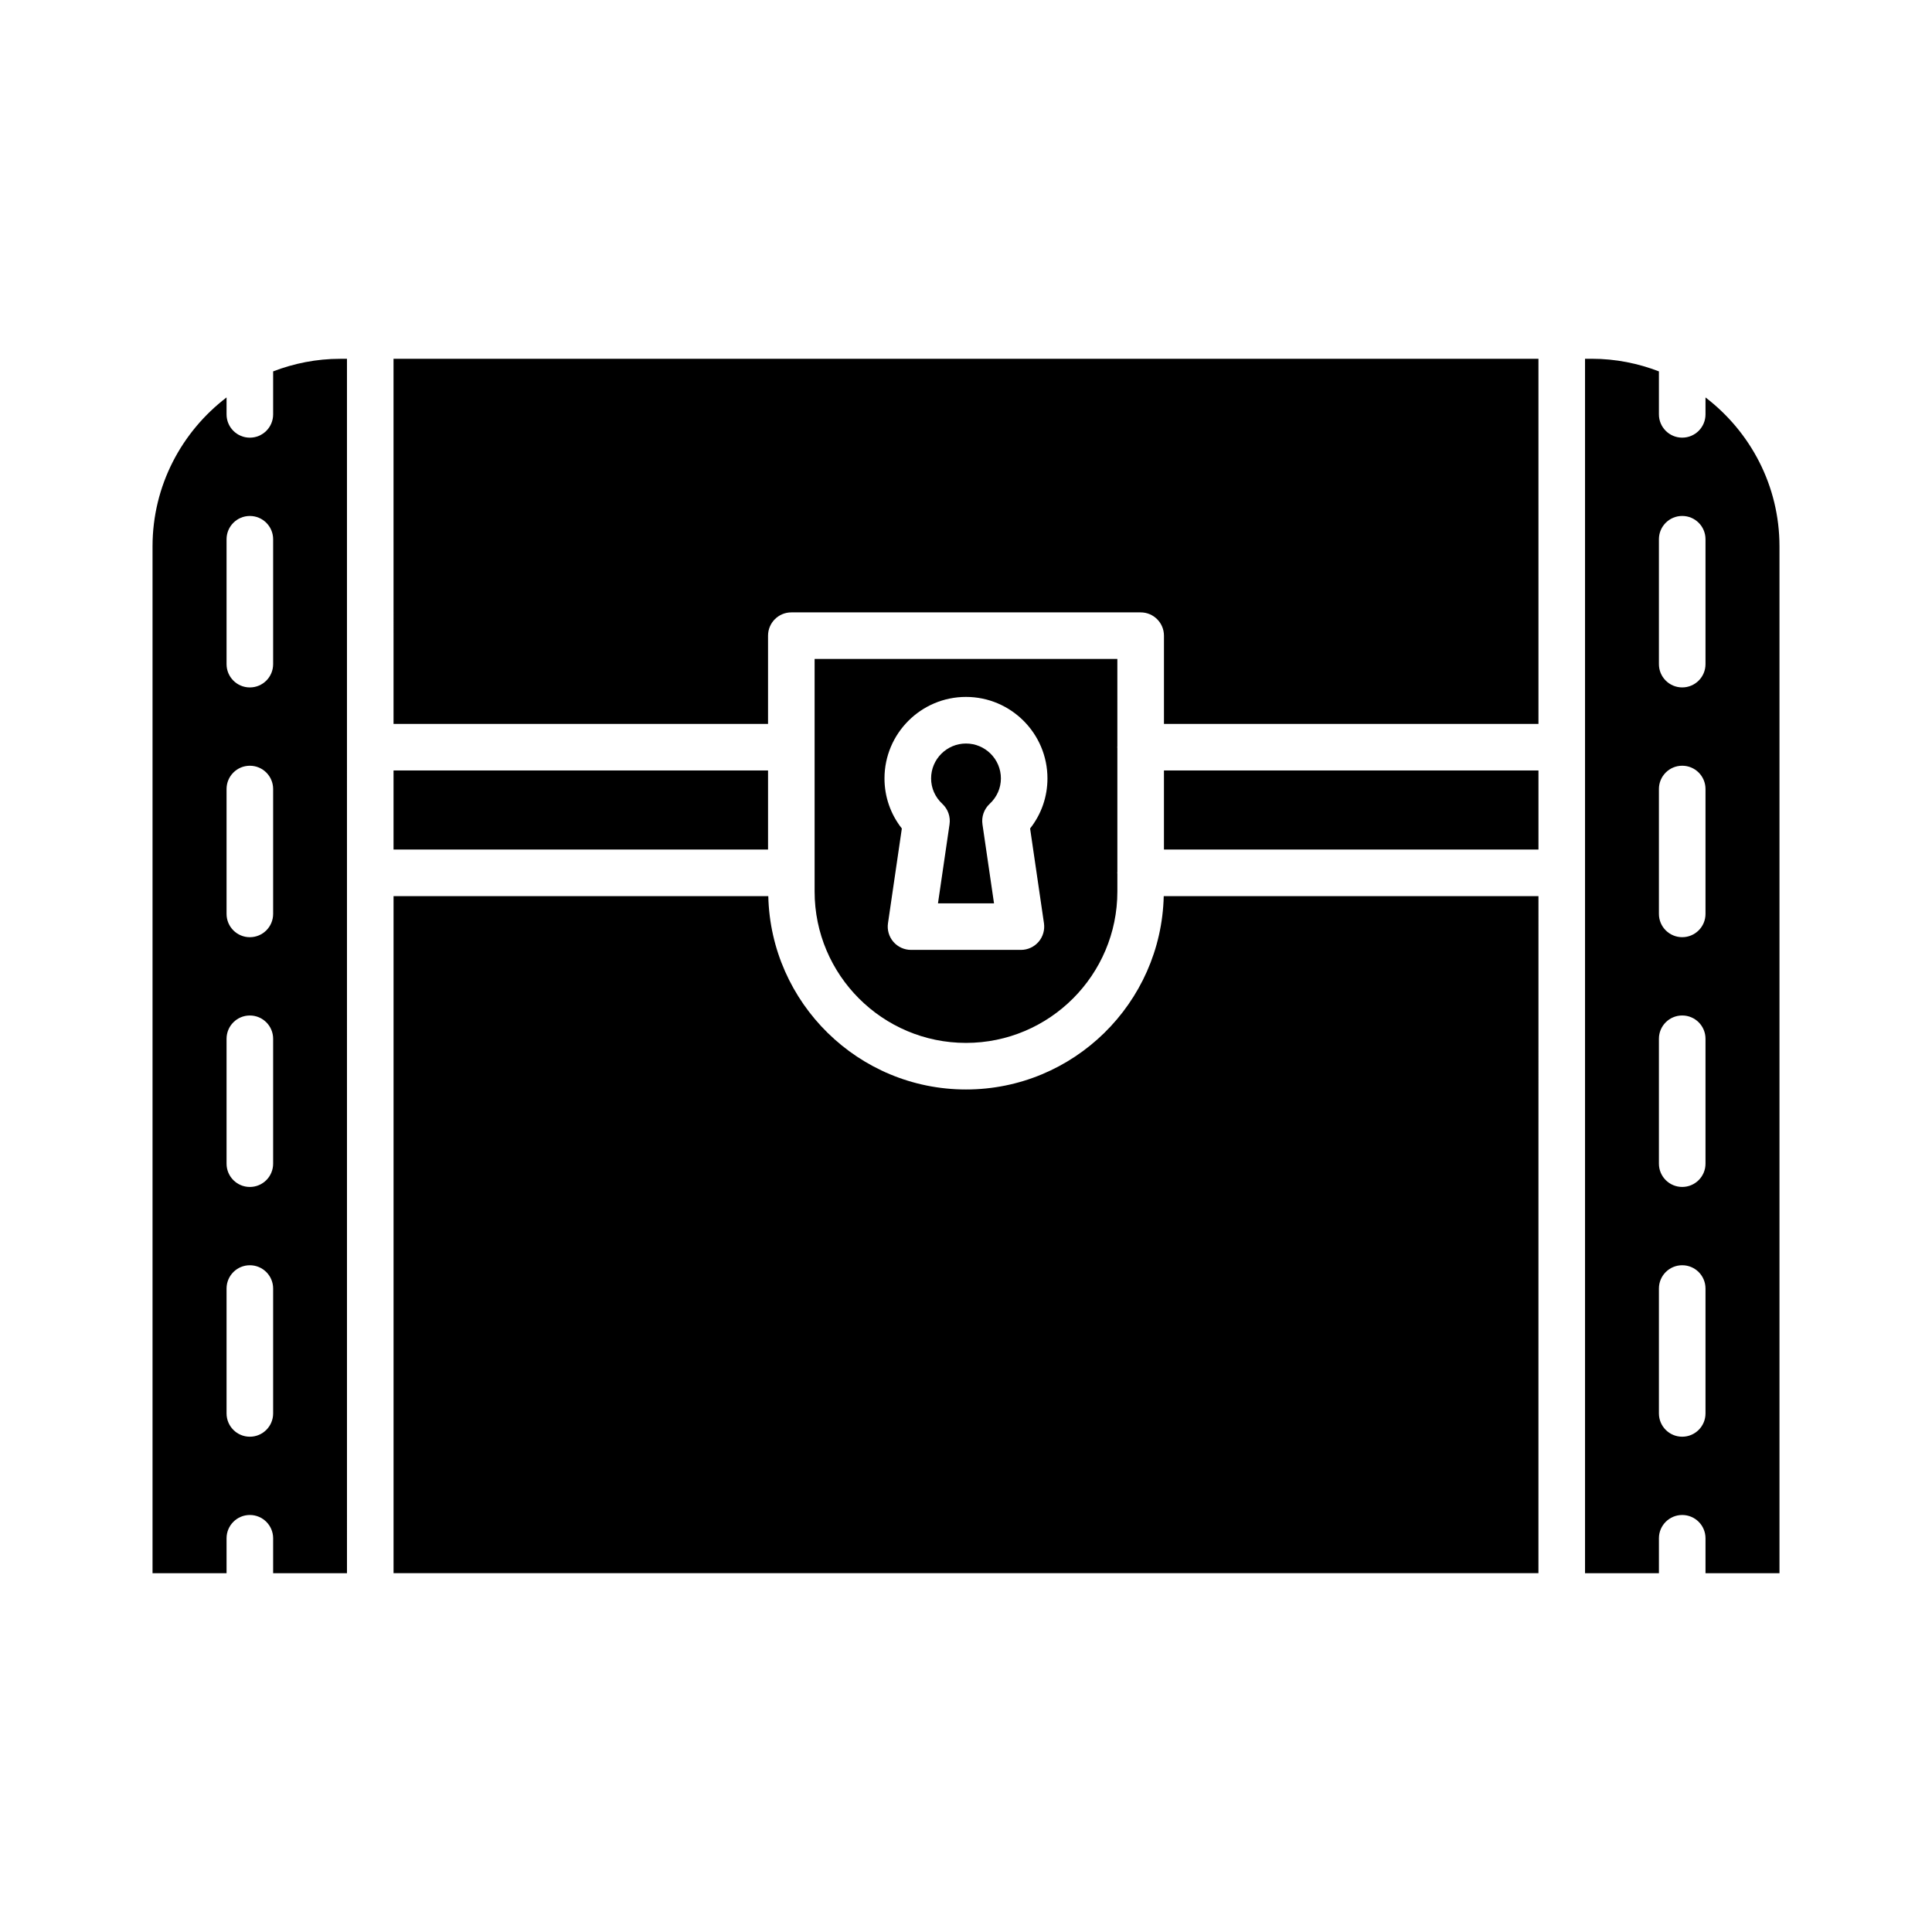 <?xml version="1.0" encoding="UTF-8"?>
<!-- Uploaded to: SVG Repo, www.svgrepo.com, Generator: SVG Repo Mixer Tools -->
<svg fill="#000000" width="800px" height="800px" version="1.1" viewBox="144 144 512 512" xmlns="http://www.w3.org/2000/svg">
 <g>
  <path d="m248.29 348.18h99.25v20.957h-99.25z"/>
  <path d="m551.71 381.48h-99.309c-0.656 28.359-23.887 51.242-52.398 51.242s-51.742-22.883-52.398-51.242h-99.312v179.43h303.41z"/>
  <path d="m452.46 348.18h99.25v20.957h-99.25z"/>
  <path d="m248.29 335.84h99.25v-23.379c0-3.41 2.762-6.172 6.172-6.172h92.578c3.41 0 6.172 2.762 6.172 6.172v23.379h99.25l-0.004-96.758h-303.42z"/>
  <path d="m409.25 350.29c0-5.098-4.152-9.25-9.25-9.25s-9.25 4.152-9.25 9.25c0 2.562 1.062 4.961 2.988 6.75 1.484 1.387 2.195 3.406 1.898 5.414l-3.062 20.945h14.852l-3.062-20.945c-0.297-2.008 0.414-4.027 1.898-5.414 1.926-1.789 2.988-4.188 2.988-6.75z"/>
  <path d="m440.11 318.63h-80.23v61.633c0 22.121 17.996 40.117 40.117 40.117s40.117-17.996 40.117-40.117v-4.773c0-0.062-0.035-0.117-0.035-0.18s0.035-0.117 0.035-0.18v-32.941c0-0.062-0.035-0.117-0.035-0.18s0.035-0.117 0.035-0.18zm-19.449 70.039c0.258 1.773-0.266 3.574-1.434 4.93-1.176 1.355-2.883 2.133-4.672 2.133h-29.125c-1.789 0-3.496-0.777-4.672-2.133-1.168-1.355-1.695-3.156-1.434-4.93l3.672-25.113c-2.984-3.785-4.598-8.391-4.598-13.273 0-11.91 9.688-21.594 21.594-21.594 11.91 0 21.594 9.688 21.594 21.594 0 4.883-1.617 9.488-4.598 13.273z"/>
  <path d="m615.58 288.79c0-16.09-7.715-30.375-19.605-39.465v4.484c0 3.41-2.762 6.172-6.172 6.172-3.41 0-6.172-2.762-6.172-6.172v-11.391c-5.527-2.125-11.5-3.34-17.77-3.34h-1.812v321.84h19.582v-9.258c0-3.41 2.762-6.172 6.172-6.172 3.41 0 6.172 2.762 6.172 6.172v9.258h19.605zm-19.605 229.78c0 3.41-2.762 6.172-6.172 6.172-3.41 0-6.172-2.762-6.172-6.172v-33.094c0-3.41 2.762-6.172 6.172-6.172 3.41 0 6.172 2.762 6.172 6.172zm0-66.191c0 3.41-2.762 6.172-6.172 6.172-3.41 0-6.172-2.762-6.172-6.172v-33.094c0-3.41 2.762-6.172 6.172-6.172 3.41 0 6.172 2.762 6.172 6.172zm0-66.188c0 3.41-2.762 6.172-6.172 6.172-3.41 0-6.172-2.762-6.172-6.172v-33.094c0-3.41 2.762-6.172 6.172-6.172 3.41 0 6.172 2.762 6.172 6.172zm0-66.191c0 3.41-2.762 6.172-6.172 6.172-3.41 0-6.172-2.762-6.172-6.172v-33.094c0-3.41 2.762-6.172 6.172-6.172 3.41 0 6.172 2.762 6.172 6.172z"/>
  <path d="m204.04 551.66c0-3.41 2.762-6.172 6.172-6.172 3.41 0 6.172 2.762 6.172 6.172v9.258h19.57l-0.004-321.83h-1.812c-6.262 0-12.234 1.211-17.754 3.332v11.395c0 3.41-2.762 6.172-6.172 6.172-3.41 0-6.172-2.762-6.172-6.172v-4.492c-11.898 9.09-19.617 23.379-19.617 39.473v272.12h19.617zm0-264.75c0-3.41 2.762-6.172 6.172-6.172 3.41 0 6.172 2.762 6.172 6.172v33.094c0 3.41-2.762 6.172-6.172 6.172-3.41 0-6.172-2.762-6.172-6.172zm0 66.191c0-3.41 2.762-6.172 6.172-6.172 3.41 0 6.172 2.762 6.172 6.172v33.094c0 3.41-2.762 6.172-6.172 6.172-3.41 0-6.172-2.762-6.172-6.172zm0 66.188c0-3.41 2.762-6.172 6.172-6.172 3.41 0 6.172 2.762 6.172 6.172v33.094c0 3.41-2.762 6.172-6.172 6.172-3.41 0-6.172-2.762-6.172-6.172zm0 66.188c0-3.41 2.762-6.172 6.172-6.172 3.41 0 6.172 2.762 6.172 6.172v33.094c0 3.41-2.762 6.172-6.172 6.172-3.41 0-6.172-2.762-6.172-6.172z"/>
 </g>
</svg>